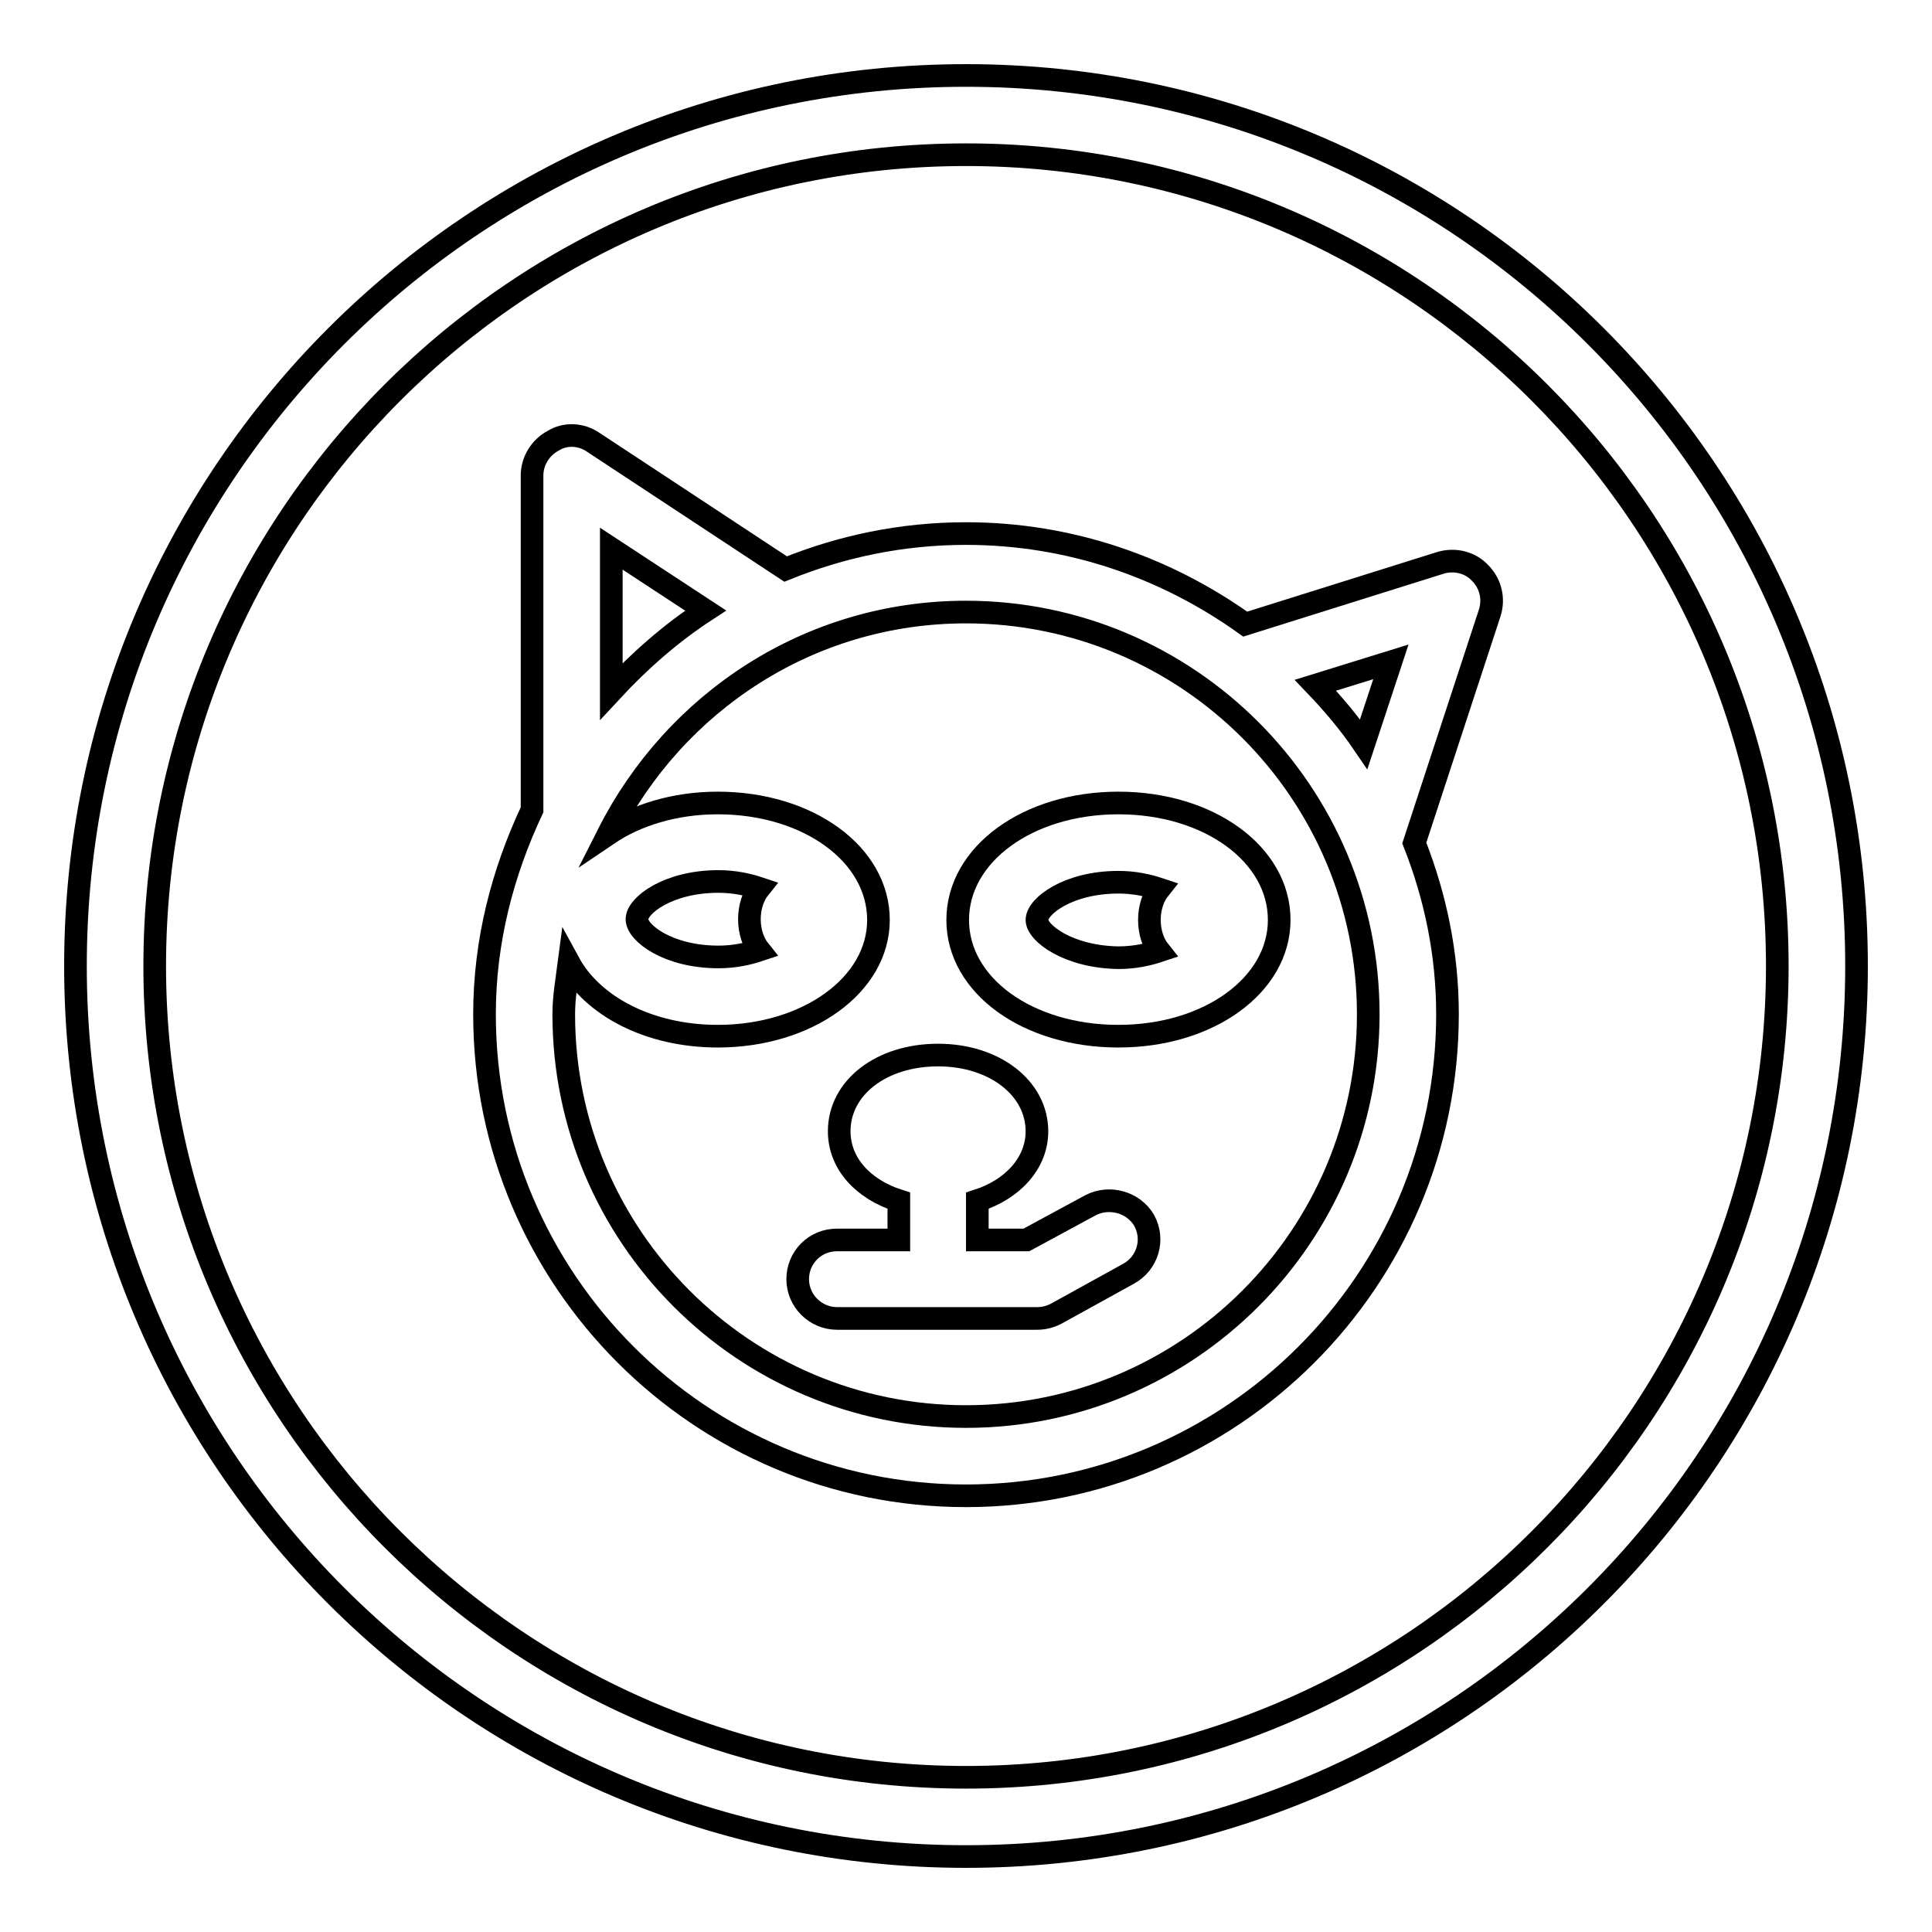 <?xml version="1.0" encoding="utf-8"?>
<!-- Svg Vector Icons : http://www.onlinewebfonts.com/icon -->
<!DOCTYPE svg PUBLIC "-//W3C//DTD SVG 1.1//EN" "http://www.w3.org/Graphics/SVG/1.1/DTD/svg11.dtd">
<svg version="1.1" xmlns="http://www.w3.org/2000/svg" xmlns:xlink="http://www.w3.org/1999/xlink" x="0px" y="0px" viewBox="0 0 256 256" enable-background="new 0 0 256 256" xml:space="preserve">
<g><g><path stroke-width="3" fill-opacity="0" stroke="#000000"  d="M128,10C62.8,10,10,62.8,10,128c0,65.2,52.8,118,118,118c65.2,0,118-52.8,118-118C246,62.8,193.2,10,128,10z M128,235.5c-59.3,0-107.5-48.2-107.5-107.5C20.5,68.7,68.7,20.5,128,20.5c59.3,0,107.5,48.2,107.5,107.5C235.5,187.3,187.3,235.5,128,235.5z"/><path stroke-width="3" fill-opacity="0" stroke="#000000"  d="M190.8,74.6L165,82.7c-10.5-7.5-23.2-12-37-12c-8.5,0-16.5,1.7-23.9,4.7L78.6,58.6c-1.6-1.1-3.7-1.2-5.3-0.2c-1.7,0.9-2.8,2.7-2.8,4.6v44.3c-3.9,8.3-6.3,17.4-6.3,27.1c0,35.2,28.6,63.8,63.8,63.8c35.2,0,63.8-28.6,63.8-63.8c0-8-1.6-15.6-4.4-22.7l10-30.5c0.6-1.9,0.1-3.9-1.3-5.3C194.8,74.5,192.7,74,190.8,74.6z M81,72.7l12.5,8.2c-4.6,3-8.8,6.7-12.5,10.7V72.7z M128,187.7c-29.4,0-53.3-23.9-53.3-53.3c0-2.3,0.4-4.5,0.7-6.8c3.1,5.7,10.6,9.7,19.7,9.7c11.9,0,21.3-6.8,21.3-15.4c0-8.7-9.3-15.5-21.3-15.5c-5.7,0-10.8,1.6-14.5,4.1c8.8-17.4,26.6-29.4,47.4-29.4c29.4,0,53.3,23.9,53.3,53.3C181.3,163.8,157.4,187.7,128,187.7z M100.6,125.9c-1.5,0.5-3.3,0.9-5.4,0.9c-6.7,0-10.8-3.2-10.8-5c0-1.8,4.1-5,10.8-5c2.1,0,3.9,0.4,5.4,0.9c-0.8,1-1.3,2.5-1.3,4.1C99.3,123.4,99.8,124.9,100.6,125.9z M174.3,90.8l10-3.1l-3.6,10.9C178.8,95.8,176.6,93.2,174.3,90.8z"/><path stroke-width="3" fill-opacity="0" stroke="#000000"  d="M126.9,121.9c0,8.7,9.3,15.4,21.3,15.4s21.3-6.8,21.3-15.4c0-8.7-9.3-15.5-21.3-15.5C136.2,106.4,126.9,113.2,126.9,121.9z M137.4,121.9c0-1.8,4.1-5,10.8-5c2.1,0,3.9,0.4,5.4,0.9c-0.8,1-1.3,2.5-1.3,4.1c0,1.6,0.5,3.1,1.3,4.1c-1.5,0.5-3.3,0.9-5.4,0.9C141.5,126.8,137.4,123.6,137.4,121.9z"/><path stroke-width="3" fill-opacity="0" stroke="#000000"  d="M144.5,159.7l-8.5,4.6h-6.5v-5.2c4.7-1.5,7.9-5,7.9-9.2c0-5.7-5.6-10.1-13.1-10.1c-7.5,0-13.1,4.3-13.1,10.1c0,4.3,3.2,7.7,7.9,9.2v5.2h-8.2c-2.9,0-5.2,2.3-5.2,5.2c0,2.9,2.4,5.2,5.2,5.2h26.5c0.9,0,1.7-0.2,2.5-0.6l9.6-5.3c2.6-1.4,3.5-4.6,2.1-7.1C150.2,159.3,147,158.4,144.5,159.7z"/></g></g>
</svg>